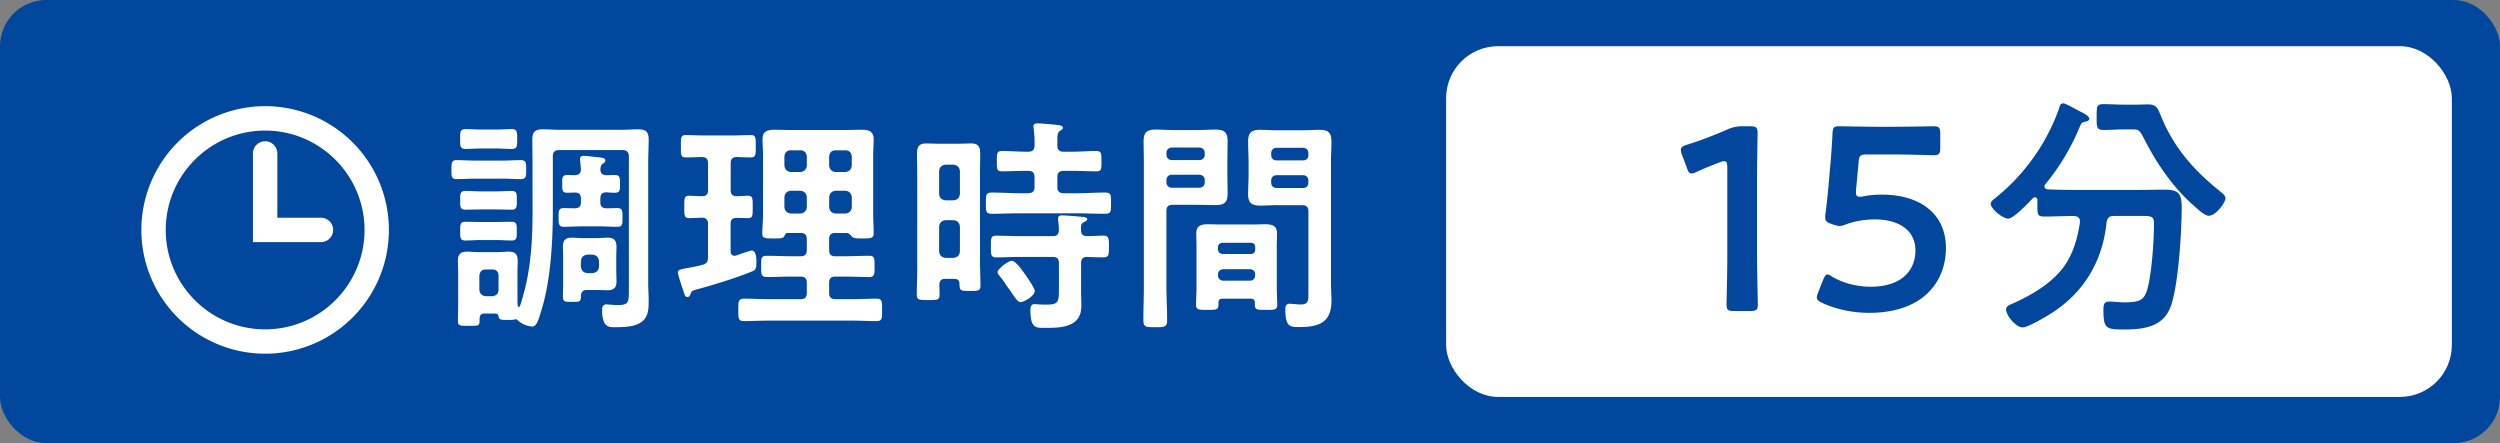 <svg xmlns="http://www.w3.org/2000/svg" width="69.021" height="12.234"><rect width="100%" height="100%" fill="#808080" stroke="none"/><rect width="69.021" height="12.234" rx="1.276" ry="1.276" style="fill:#00479d;stroke-width:0"/><rect x="39.925" y="1.275" width="27.767" height="9.683" rx="1.435" ry="1.435" style="fill:#fff;stroke-width:0"/><path d="M48.51 7.145c0 .418.021 1.174.021 1.261 0 .151-.043.18-.209.18h-.446c-.166 0-.209-.028-.209-.18 0-.087.021-.843.021-1.261V4.624c0-.123-.021-.173-.086-.173a.302.302 0 0 0-.115.028 9.342 9.342 0 0 0-.648.267.322.322 0 0 1-.137.043c-.064 0-.094-.05-.13-.158l-.137-.36a.399.399 0 0 1-.028-.137c0-.064.043-.101.165-.137a11.04 11.04 0 0 0 1.124-.425.966.966 0 0 1 .425-.086h.194c.166 0 .209.028.209.18 0 .107-.015.843-.015 1.26v2.219ZM51.967 5.374c.993 0 1.757.489 1.757 1.477 0 .842-.547 1.786-2.125 1.786-.453 0-.929-.102-1.289-.274-.101-.05-.15-.086-.15-.15 0-.036.014-.08.035-.138l.137-.346c.044-.101.072-.151.123-.151.036 0 .072.022.137.065.303.18.691.273 1.052.273.878 0 1.238-.468 1.238-1.001 0-.555-.453-.857-1.116-.857-.303 0-.562.051-.785.13-.079.029-.137.051-.194.051a.803.803 0 0 1-.209-.051c-.144-.05-.187-.079-.187-.188 0-.028 0-.058.007-.093.028-.217.05-.418.072-.642l.079-.893c.014-.194.036-.49.043-.678.007-.173.036-.208.18-.208.094 0 .728.014 1.095.014h.403c.367 0 1.066-.014 1.117-.014.15 0 .18.043.18.208v.382c0 .166-.029.209-.18.209-.051 0-.75-.021-1.117-.021h-.72c-.188 0-.224.029-.237.216l-.059.634c-.007.058-.014.13-.014.194 0 .094.028.123.101.123.028 0 .058 0 .094-.008.165-.036.346-.05.533-.05ZM57.424 6.115c0-.115-.079-.151-.18-.151h-.043c-.252 0-.512.015-.771.015-.166 0-.181-.058-.181-.28v-.173c0-.044-.021-.079-.064-.079-.021 0-.036.007-.058.021-.115.122-.533.568-.685.568s-.482-.273-.482-.41c0-.058.058-.101.101-.137a5.574 5.574 0 0 0 1.786-2.492c.022-.072.036-.145.123-.145.05 0 .41.202.482.238l.043.021c.072.036.188.108.188.166s-.087.079-.13.086c-.094.021-.101.058-.158.194a6.16 6.16 0 0 1-.93 1.534c-.007.015-.021.036-.021.058 0 .051.044.072.094.079.217.008.439.015.663.015h1.851c.238 0 .469-.007.699-.007.389 0 .482.101.482.489 0 .663-.087 2.089-.288 2.693-.202.62-.764.678-1.333.678-.468 0-.54-.036-.54-.533 0-.158.021-.237.158-.237.138 0 .274.021.411.021.439 0 .547-.065.634-.332.13-.417.194-1.39.194-1.844 0-.194-.072-.209-.303-.209h-.792c-.145 0-.188.044-.216.181-.108 1.073-.634 1.952-1.549 2.521-.151.094-.619.375-.771.375-.181 0-.454-.332-.454-.497 0-.094.123-.137.209-.173.525-.238 1.088-.569 1.419-1.052.237-.353.346-.749.41-1.167v-.036Zm1.218-2.542c-.188 0-.382.015-.569.015s-.188-.079-.188-.354c0-.302 0-.359.194-.359.188 0 .375.014.562.014h.338c.108 0 .217-.007.324-.007.26 0 .281.145.367.346.36.864.894 1.469 1.621 2.053.058.051.151.115.151.194 0 .108-.26.482-.461.482-.115 0-.296-.173-.439-.303-.029-.021-.051-.043-.072-.064-.533-.497-.943-1.109-1.274-1.757-.13-.26-.159-.26-.339-.26h-.216Z" style="fill:#00479d;stroke-width:0"/><path d="M7.32 3.605c1.513 0 2.744 1.231 2.744 2.744S8.833 9.093 7.32 9.093 4.576 7.862 4.576 6.349 5.807 3.605 7.32 3.605m0-.674a3.417 3.417 0 1 0 0 6.834 3.417 3.417 0 0 0 0-6.834Z" style="fill:#fff;stroke-width:0"/><path style="fill:none;stroke:#fff;stroke-linecap:round;stroke-miterlimit:10;stroke-width:.674px" d="M8.861 6.348H7.32V4.236"/><path d="M13.108 4.932c-.164 0-.334.013-.505.013-.145 0-.139-.088-.139-.259 0-.188 0-.265.146-.265.17 0 .334.013.498.013h.769c.17 0 .34-.013.504-.013.151 0 .146.089.146.265 0 .171.006.259-.146.259-.164 0-.334-.013-.504-.013h-.769Zm4.254-.612c0-.119-.058-.177-.177-.177h-1.746c-.126 0-.176.058-.176.177v1.481c0 .869-.057 1.947-.321 2.785-.089.29-.133.429-.253.429a.676.676 0 0 1-.403-.177c-.012-.013-.024-.025-.044-.025-.013 0-.013.007-.025.007-.057.013-.139.013-.195.013-.22 0-.245-.013-.258-.102-.013-.069-.057-.075-.126-.075h-.259c-.132 0-.139.082-.139.188 0 .164-.031.151-.321.151-.208 0-.277.007-.277-.132 0-.133.007-.265.007-.397v-.951c0-.107-.007-.208-.007-.315 0-.176.069-.252.246-.252.113 0 .227.013.34.013h.479c.119 0 .227-.013.334-.013.176 0 .252.063.252.252 0 .101-.007.208-.007.315v.75c0 .057 0 .113.007.17 0 .019.013.038.031.038.013 0 .025-.013.031-.025.29-.857.347-1.701.347-2.597V4.484c0-.208-.006-.416-.006-.624 0-.214.069-.29.283-.29.151 0 .303.013.454.013h1.732c.151 0 .303-.013.448-.013.221 0 .296.069.296.29 0 .208-.013.416-.013.624v3.34c0 .157.013.315.013.473 0 .246-.006.485-.246.624-.183.107-.485.113-.693.113-.163 0-.346 0-.346-.473 0-.082.019-.157.119-.157.063 0 .189.019.309.019.297 0 .31-.075.31-.385V4.32Zm-4.078 2.307c-.151 0-.302.013-.44.013-.151 0-.139-.101-.139-.259 0-.132-.013-.258.126-.258.151 0 .302.006.453.006h.403c.151 0 .297-.006.448-.006.145 0 .132.106.132.258 0 .158.013.259-.139.259-.145 0-.296-.013-.441-.013h-.403Zm0-.845c-.145 0-.296.007-.447.007-.145 0-.132-.113-.132-.259 0-.164-.007-.258.145-.258.146 0 .29.012.435.012h.403c.146 0 .29-.012.436-.012.151 0 .145.081.145.258 0 .133.013.259-.126.259-.151 0-.303-.007-.454-.007h-.403Zm.025-1.683c-.164 0-.334.013-.46.013-.157 0-.145-.107-.145-.271 0-.189-.007-.277.151-.277.113 0 .289.013.453.013h.365c.164 0 .334-.013.461-.013.15 0 .145.101.145.277 0 .183.006.271-.151.271-.132 0-.29-.013-.454-.013h-.365Zm-.075 3.902c.013.106.069.164.176.176h.184c.106-.012.17-.069.17-.176V7.61c0-.107-.063-.171-.17-.171h-.184c-.106 0-.163.063-.176.171v.391Zm3.34-2.521v.101c0 .113.044.164.164.17.094 0 .208-.006.302-.006.151 0 .146.081.146.258s.006.259-.151.259c-.145 0-.321-.013-.491-.013h-.479c-.17 0-.34.013-.498.013-.15 0-.145-.095-.145-.259 0-.177-.006-.258.151-.258.088 0 .201.006.303.006.119-.006.163-.057.163-.17v-.095c0-.12-.05-.17-.17-.17-.062 0-.164.006-.221.006-.113 0-.126-.082-.126-.176v-.069c0-.151-.013-.246.146-.246.062 0 .132.006.201.006.107-.006.164-.044.17-.157l-.019-.227c-.006-.02-.006-.044-.006-.063 0-.062.037-.088.094-.088.082 0 .372.038.46.044.058.013.146.013.146.088 0 .044-.031.057-.076.089-.05.044-.057.088-.062.151 0 .113.051.157.164.163.075 0 .157-.006.232-.006.151 0 .146.088.146.246 0 .163.006.245-.146.245-.075 0-.157-.006-.239-.013-.113.007-.157.057-.157.171Zm.441 2.004c0 .094.006.188.006.283 0 .17-.069.246-.246.246-.094 0-.188-.007-.289-.007h-.284c-.132 0-.164.082-.164.195-.006.133-.031.133-.265.133-.17 0-.232 0-.232-.133 0-.126.006-.252.006-.371v-.726c0-.101-.006-.195-.006-.289 0-.171.062-.253.239-.253.107 0 .214.013.321.013h.359c.106 0 .214-.013.314-.013.184 0 .246.082.246.253 0 .094-.006.188-.006.289v.379Zm-.977-.12c.013.107.069.164.177.177h.145c.107-.013.164-.069.177-.177v-.157c-.013-.107-.069-.164-.177-.177h-.145c-.107.013-.164.069-.177.177v.157ZM20.655 5.404c.133 0 .126.088.126.315 0 .221.007.303-.126.303-.057 0-.252-.007-.321-.007-.119.007-.163.051-.163.17v.744c0 .069.024.132.106.132.02 0 .031-.006.051-.006a3.63 3.63 0 0 1 .422-.139c.133 0 .133.227.133.321 0 .195-.025.221-.139.265-.397.164-1.071.372-1.494.485-.151.044-.157.05-.188.139-.02.038-.038.075-.082.075-.063 0-.076-.057-.12-.188-.031-.089-.145-.429-.145-.492 0-.069.057-.082.252-.119.095-.02.233-.038.422-.089.12-.031.158-.088.158-.214v-.914c0-.113-.045-.17-.164-.176-.12.006-.259.013-.365.013-.133 0-.126-.095-.126-.303 0-.221-.007-.315.132-.315.006 0 .321.013.353.013.12 0 .171-.051.171-.17V4.51c0-.12-.051-.17-.171-.177a9.77 9.77 0 0 1-.447.013c-.139 0-.132-.082-.132-.303 0-.227-.007-.314.132-.314.17 0 .359.012.555.012h.693c.189 0 .385-.012.555-.012.139 0 .132.088.132.314 0 .221.007.303-.132.303-.057 0-.328-.006-.397-.013-.119.013-.163.057-.163.177v.737c0 .119.044.164.163.17.069 0 .271-.013.321-.013Zm1.096 1.028c-.057 0-.069.031-.095.082-.031.069-.088.069-.289.069-.24 0-.321.006-.321-.139 0-.17.019-.341.019-.511V4.257c0-.139-.013-.271-.013-.41 0-.227.139-.265.334-.265.151 0 .303.007.454.007h1.493c.151 0 .303-.007.454-.007.188 0 .334.038.334.265 0 .139-.013.271-.013.41v1.676c0 .17.013.341.013.504 0 .146-.076.146-.31.146-.163 0-.232 0-.283-.044-.038-.038-.088-.102-.139-.107h-.321c-.126 0-.177.051-.177.177v.289c0 .127.051.177.177.177h.239c.227 0 .46-.013.693-.013.151 0 .145.082.145.29s.007.296-.145.296c-.233 0-.467-.012-.693-.012h-.239c-.126 0-.177.05-.177.17v.283c0 .12.051.17.177.17h.454c.227 0 .453-.013.681-.013.157 0 .15.089.15.31 0 .232.007.309-.157.309-.227 0-.447-.013-.674-.013h-2.301c-.227 0-.453.013-.681.013-.164 0-.157-.088-.157-.309 0-.233 0-.31.164-.31.227 0 .447.013.674.013h.876c.126 0 .177-.05.177-.17v-.283c0-.12-.051-.17-.177-.17h-.239c-.233 0-.46.012-.693.012-.157 0-.151-.088-.151-.296 0-.214-.006-.29.151-.29.233 0 .46.013.693.013h.239c.126 0 .177-.05.177-.177v-.289c0-.126-.051-.177-.177-.177h-.347Zm.524-2.112c-.013-.107-.069-.17-.177-.17h-.265c-.107 0-.164.062-.177.17v.252c.013.107.069.164.177.177h.265c.107-.013.164-.069.177-.177V4.32Zm-.442.945c-.107.013-.164.069-.177.177v.277c.013.106.069.164.177.176h.265c.107-.012.164-.069.177-.176v-.277c-.013-.107-.069-.164-.177-.177h-.265Zm1.506-.516c.107-.013.164-.069.177-.177V4.32c-.013-.107-.069-.17-.177-.17h-.271c-.107 0-.164.062-.177.17v.252c.013.107.069.164.177.177h.271Zm-.447.971c.013.106.069.164.177.176h.271c.107-.012.164-.069.177-.176v-.277c-.013-.107-.069-.164-.177-.177h-.271c-.107.013-.164.069-.177.177v.277ZM26.104 7.698c-.113 0-.164.044-.17.164 0 .088.006.176.006.271 0 .158-.069.151-.321.151-.245 0-.309 0-.309-.157 0-.227.013-.454.013-.688V4.793c0-.177-.006-.359-.006-.535 0-.189.037-.297.252-.297.106 0 .221.007.334.007h.573c.113 0 .221-.007.334-.007.208 0 .252.095.252.297 0 .176-.006.358-.006.535v2.395c0 .233.013.467.013.7 0 .145-.069.145-.29.145-.265 0-.284-.006-.29-.195 0-.101-.051-.139-.146-.139h-.239Zm.221-2.168c.107-.013.164-.062.177-.177v-.63c-.013-.107-.069-.164-.177-.177h-.221c-.106.013-.164.069-.176.177v.63c.012.114.069.164.176.177h.221Zm-.221.549c-.106.012-.164.069-.176.176v.688c.012.106.069.163.176.176h.221c.107-.013.164-.069.177-.176v-.688c-.013-.106-.069-.164-.177-.176h-.221Zm3.088-2.067c0 .126.051.177.177.177h.221c.227 0 .447-.02.674-.02.146 0 .146.063.146.284s0 .277-.139.277c-.228 0-.454-.013-.681-.013h-.221c-.126 0-.177.05-.177.176v.265c0 .12.051.177.177.177h.372c.252 0 .51-.019.763-.019.176 0 .17.069.17.296 0 .221.006.29-.164.29-.259 0-.517-.013-.769-.013h-1.589c-.258 0-.51.013-.769.013-.17 0-.164-.069-.164-.29 0-.227-.006-.296.171-.296.252 0 .51.019.762.019h.233c.12 0 .177-.057.177-.177v-.265c0-.126-.057-.176-.177-.176h-.044c-.227 0-.454.013-.681.013-.139 0-.139-.063-.139-.277 0-.221 0-.284.146-.284.227 0 .447.02.674.02h.044c.12 0 .177-.051.177-.177a2.931 2.931 0 0 0-.025-.467c0-.019-.006-.044-.006-.057 0-.069.057-.082.113-.082.088 0 .453.032.555.045.044.006.145.013.145.075 0 .044-.044.063-.082.088-.062.045-.069.12-.069.233v.164Zm.819 2.507c.151 0 .296-.013.447-.013.158 0 .158.076.158.303 0 .221 0 .296-.151.296s-.303-.006-.454-.012c-.119.006-.164.057-.164.176v.781c0 .133.007.271.007.403 0 .574-.542.599-.977.599-.265 0-.429.032-.429-.491 0-.075.013-.164.107-.164.024 0 .183.013.327.013.347 0 .353-.075.353-.447V7.27c0-.126-.05-.176-.176-.176h-.914c-.214 0-.422.012-.637.012-.151 0-.151-.069-.151-.296s-.006-.303.151-.303c.215 0 .429.013.637.013h.914c.126 0 .164-.044.176-.163-.006-.095-.006-.184-.024-.277v-.051c0-.069.057-.082.106-.082.12 0 .416.025.536.038.05.006.164.006.164.069 0 .037-.051.057-.095.082-.069.031-.082.075-.076.221 0 .113.057.163.164.163Zm-1.84 1.822c-.069 0-.164-.139-.284-.321-.037-.05-.075-.101-.113-.157a2.097 2.097 0 0 0-.183-.252c-.019-.025-.05-.057-.05-.095 0-.095.296-.315.391-.315.119 0 .321.309.391.403.05.076.245.354.245.429 0 .139-.302.309-.396.309ZM32.203 7.9c0 .309.019.617.019.933 0 .195-.062.201-.327.201-.271 0-.328-.006-.328-.201 0-.31.013-.618.013-.933V4.484c0-.195-.007-.391-.007-.586 0-.246.095-.321.334-.321.158 0 .315.013.479.013h.693c.157 0 .314-.013.479-.013.233 0 .334.069.334.314 0 .189-.006.379-.006.567v.359c0 .177.006.353.006.535 0 .246-.101.31-.334.31-.157 0-.321-.007-.479-.007h-.7c-.126 0-.176.051-.176.17v2.074Zm.151-3.826a.145.145 0 0 0-.151.151v.045c0 .088.062.15.151.15h.756a.145.145 0 0 0 .151-.15v-.045a.145.145 0 0 0-.151-.151h-.756Zm-.151.958c0 .089.062.151.151.151h.756a.145.145 0 0 0 .151-.151v-.057a.145.145 0 0 0-.151-.151h-.756a.145.145 0 0 0-.151.151v.057Zm1.549 3.214c-.075 0-.113.032-.113.114.007.195-.025.195-.309.195-.233 0-.309 0-.309-.139 0-.158.013-.321.013-.479V6.822c0-.126-.007-.252-.007-.378 0-.215.133-.252.315-.252.132 0 .265.006.403.006h.794c.132 0 .265-.006.396-.006.184 0 .322.037.322.252 0 .126-.007.252-.007.378v1.115c0 .158.013.321.013.479 0 .139-.075.139-.309.139-.239 0-.309 0-.309-.133V8.36c0-.082-.038-.114-.114-.114h-.781Zm.782-1.234c.076 0 .12-.051.12-.12v-.069c0-.075-.044-.12-.12-.12h-.787c-.069.007-.12.045-.12.12v.069a.126.126 0 0 0 .12.12h.787Zm-.908.586c0 .088.063.151.151.151h.731c.088 0 .145-.063.145-.151v-.02c0-.088-.057-.145-.145-.145h-.731c-.088 0-.151.057-.151.145v.02Zm1.645-1.935c-.157 0-.314.013-.473.013-.232 0-.34-.063-.34-.315 0-.177.013-.353.013-.529v-.365c0-.184-.013-.366-.013-.549 0-.252.082-.334.334-.334.164 0 .321.013.479.013h.675c.157 0 .315-.013.473-.013.239 0 .34.063.34.321 0 .195-.013.391-.013.586v3.29c0 .177.013.347.013.523 0 .604-.347.725-.889.725-.245 0-.384 0-.384-.479 0-.101.019-.164.126-.164.057 0 .195.02.309.02.183 0 .202-.107.202-.239V5.841c0-.126-.051-.176-.171-.176h-.681Zm-.024-1.582c-.095 0-.151.062-.151.151v.05c0 .089.057.146.151.146h.73c.089 0 .146-.057.146-.146v-.05c0-.089-.057-.151-.146-.151h-.73Zm-.152.958c0 .095.057.151.151.151h.73c.089 0 .146-.057.146-.151v-.051c0-.088-.057-.151-.146-.151h-.73c-.095 0-.151.063-.151.151v.051Z" style="fill:#fff;stroke-width:0"/></svg>